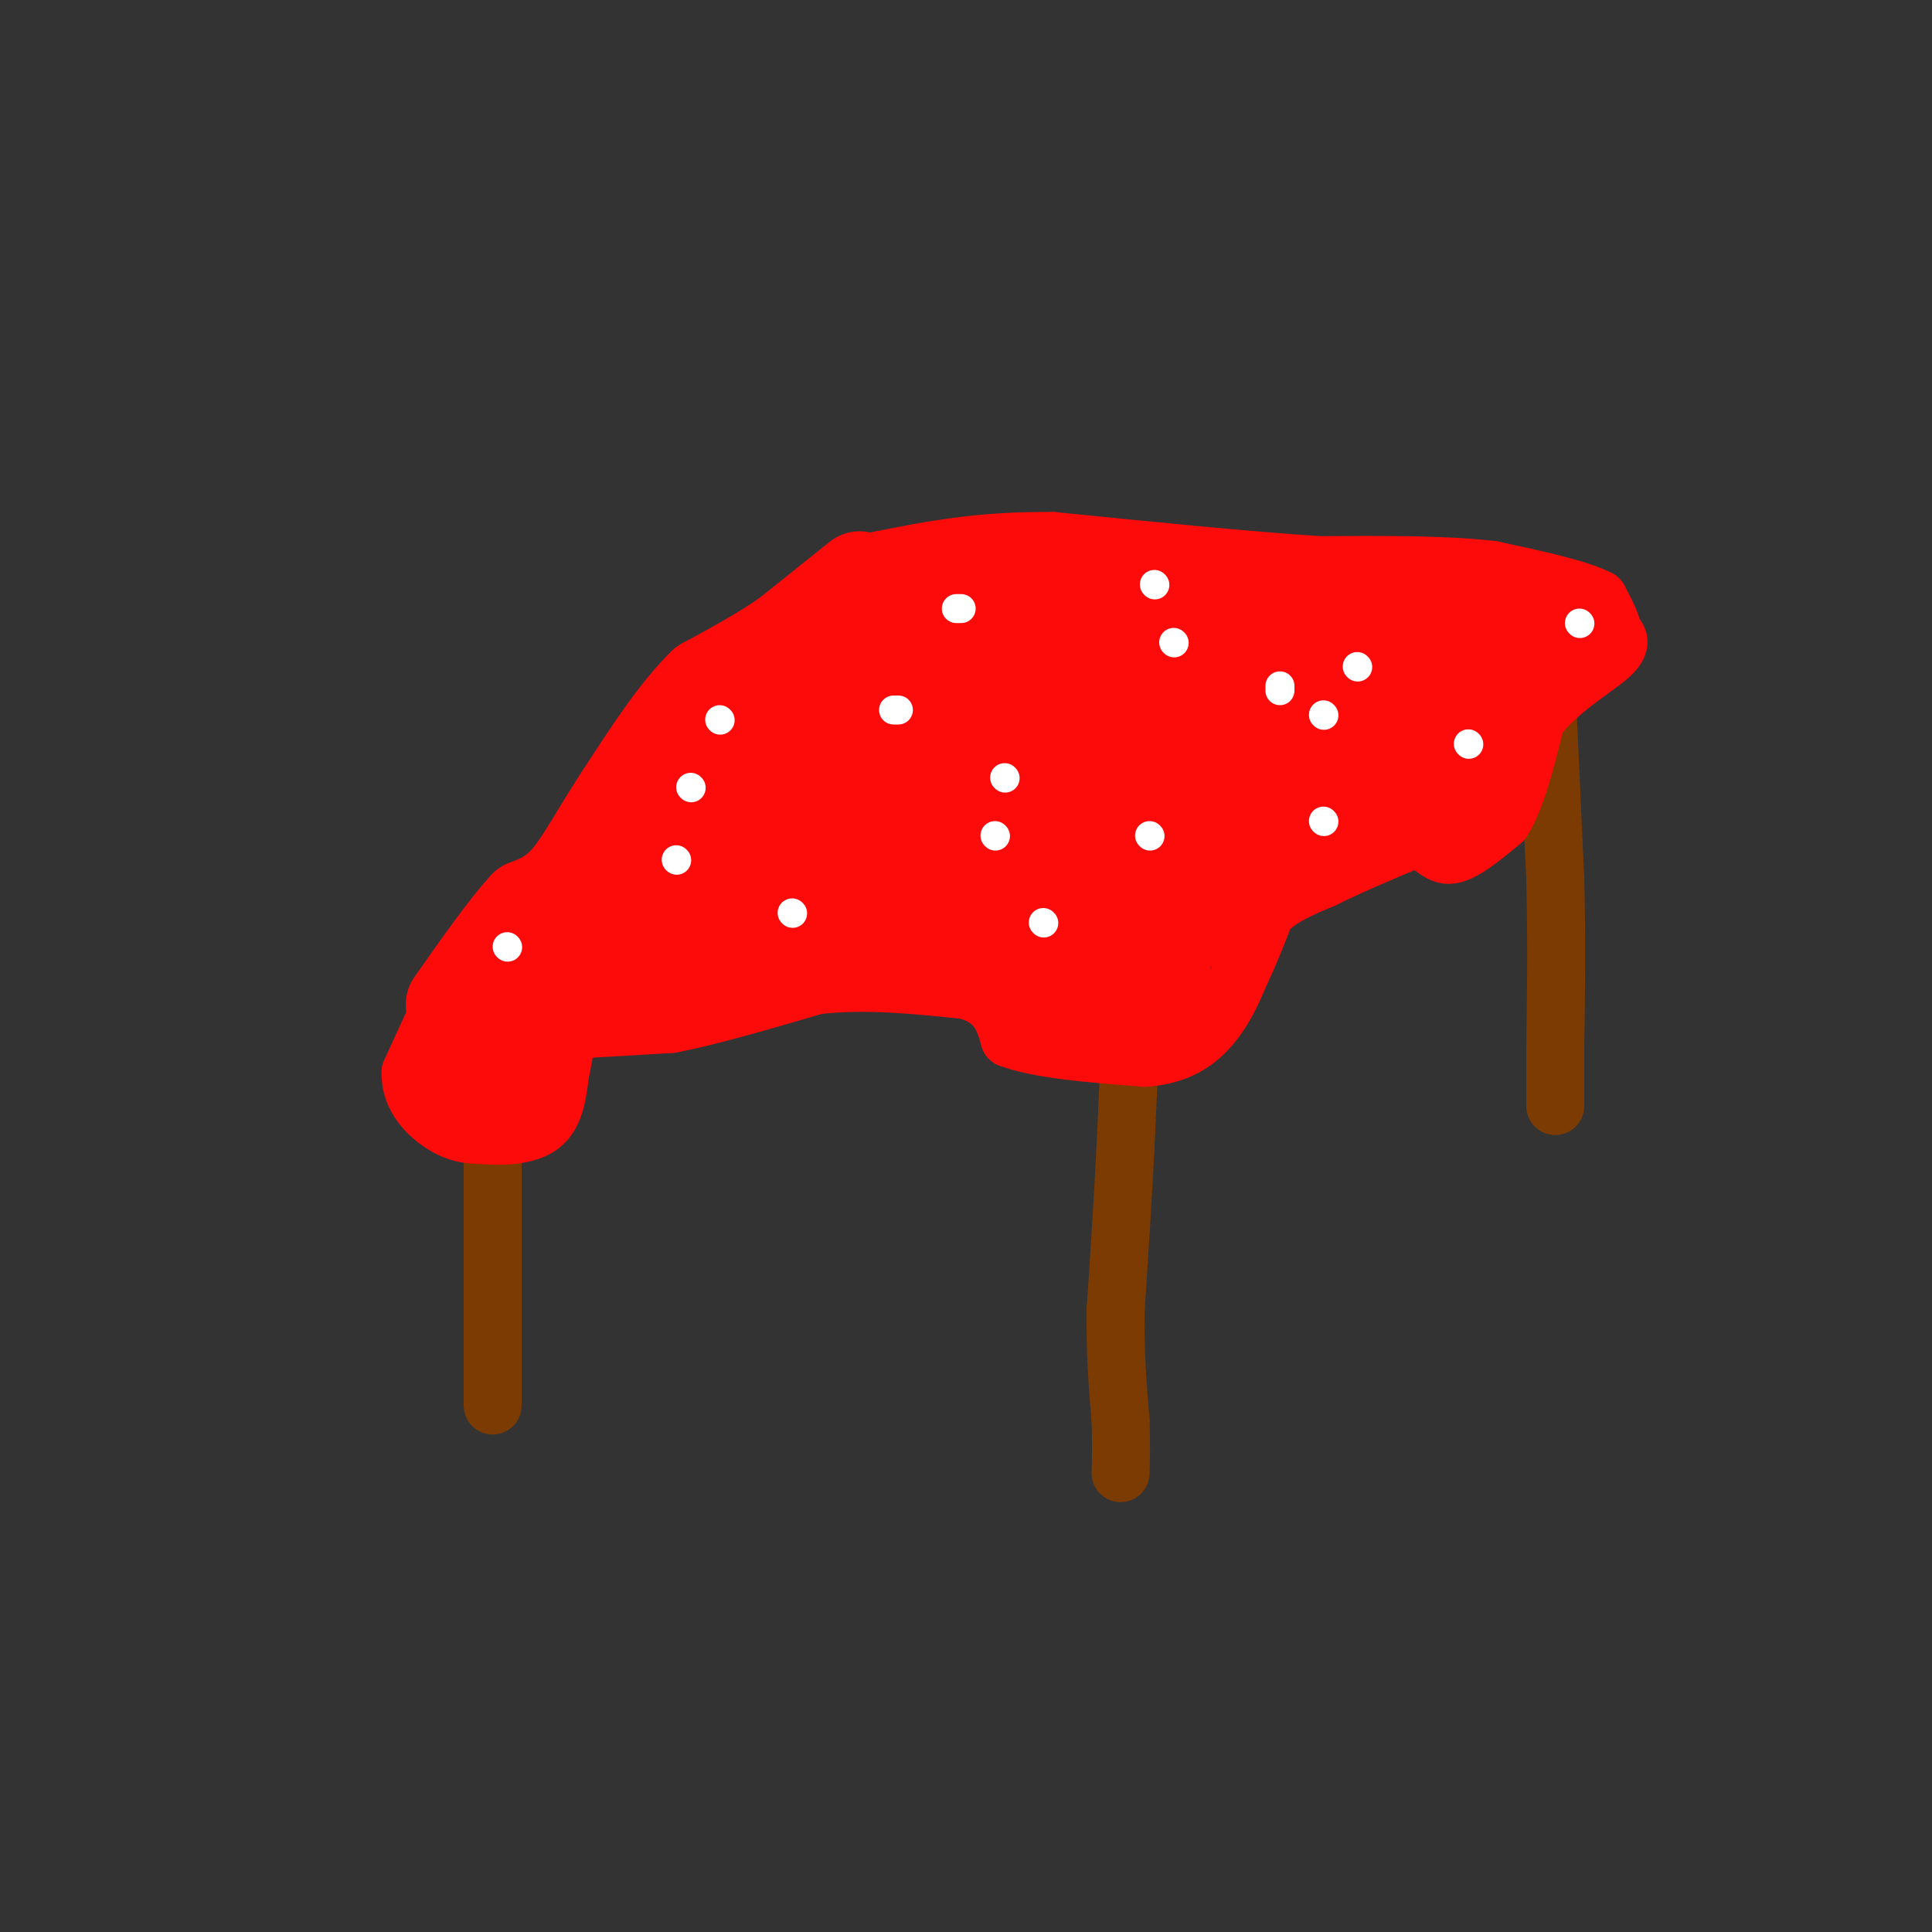 <svg viewBox='0 0 400 400' version='1.1' xmlns='http://www.w3.org/2000/svg' xmlns:xlink='http://www.w3.org/1999/xlink'><rect x="0" y="0" width="400" height="400" fill="#333333" stroke="none"/><g fill='none' stroke='#7C3B02' stroke-width='12' stroke-linecap='round' stroke-linejoin='round'><path d='M102,198c0.000,0.000 0.000,31.000 0,31'/><path d='M102,229c0.000,13.167 0.000,30.583 0,48'/><path d='M102,277c0.000,10.333 0.000,12.167 0,14'/><path d='M235,194c0.000,0.000 -2.000,44.000 -2,44'/><path d='M233,238c-0.667,12.833 -1.333,22.917 -2,33'/><path d='M231,271c-0.167,9.333 0.417,16.167 1,23'/><path d='M232,294c0.167,5.667 0.083,8.333 0,11'/><path d='M320,138c0.000,0.000 2.000,44.000 2,44'/><path d='M322,182c0.333,13.167 0.167,24.083 0,35'/><path d='M322,217c0.000,7.833 0.000,9.917 0,12'/><path d='M318,137c-1.917,4.250 -3.833,8.500 -9,13c-5.167,4.500 -13.583,9.250 -22,14'/><path d='M287,164c-10.500,7.000 -25.750,17.500 -41,28'/><path d='M246,192c-12.167,5.500 -22.083,5.250 -32,5'/><path d='M214,197c-11.667,1.333 -24.833,2.167 -38,3'/><path d='M176,200c-12.500,0.500 -24.750,0.250 -37,0'/><path d='M139,200c-11.333,0.333 -21.167,1.167 -31,2'/><path d='M108,202c-6.167,0.000 -6.083,-1.000 -6,-2'/><path d='M102,200c-1.022,-1.689 -0.578,-4.911 2,-8c2.578,-3.089 7.289,-6.044 12,-9'/><path d='M116,183c6.844,-5.533 17.956,-14.867 23,-20c5.044,-5.133 4.022,-6.067 3,-7'/><path d='M142,156c4.667,-5.000 14.833,-14.000 25,-23'/><path d='M167,133c6.511,-6.022 10.289,-9.578 14,-11c3.711,-1.422 7.356,-0.711 11,0'/><path d='M192,122c11.667,0.167 35.333,0.583 59,1'/><path d='M251,123c21.500,0.667 45.750,1.833 70,3'/><path d='M321,126c11.500,1.667 5.250,4.333 -1,7'/><path d='M320,133c-0.500,1.333 -1.250,1.167 -2,1'/><path d='M299,138c-2.956,0.911 -5.911,1.822 -4,1c1.911,-0.822 8.689,-3.378 10,-3c1.311,0.378 -2.844,3.689 -7,7'/><path d='M298,143c-0.131,0.476 3.042,-1.833 3,-2c-0.042,-0.167 -3.298,1.810 -5,2c-1.702,0.190 -1.851,-1.405 -2,-3'/></g>
<g fill='none' stroke='#FD0A0A' stroke-width='12' stroke-linecap='round' stroke-linejoin='round'><path d='M185,116c-10.622,9.222 -21.244,18.444 -20,18c1.244,-0.444 14.356,-10.556 15,-12c0.644,-1.444 -11.178,5.778 -23,13'/><path d='M157,135c-1.003,0.448 7.989,-4.931 9,-3c1.011,1.931 -5.959,11.174 -11,16c-5.041,4.826 -8.155,5.236 -9,5c-0.845,-0.236 0.577,-1.118 2,-2'/><path d='M148,151c2.674,-1.599 8.360,-4.597 5,-3c-3.360,1.597 -15.767,7.789 -17,8c-1.233,0.211 8.706,-5.559 9,-3c0.294,2.559 -9.059,13.445 -10,12c-0.941,-1.445 6.529,-15.223 14,-29'/><path d='M149,136c-0.938,-0.391 -10.282,13.132 -10,16c0.282,2.868 10.191,-4.920 10,-5c-0.191,-0.080 -10.483,7.549 -11,7c-0.517,-0.549 8.742,-9.274 18,-18'/><path d='M156,136c-0.711,0.222 -11.489,9.778 -17,16c-5.511,6.222 -5.756,9.111 -6,12'/><path d='M133,164c-6.000,6.500 -18.000,16.750 -30,27'/><path d='M103,191c-5.667,5.333 -4.833,5.167 -4,5'/><path d='M99,196c-1.500,2.000 -3.250,4.500 -5,7'/><path d='M94,203c-2.333,4.333 -5.667,11.667 -9,19'/><path d='M85,222c-0.200,5.311 3.800,9.089 7,11c3.200,1.911 5.600,1.956 8,2'/><path d='M100,235c3.733,0.356 9.067,0.244 12,-2c2.933,-2.244 3.467,-6.622 4,-11'/><path d='M116,222c0.889,-3.711 1.111,-7.489 2,-9c0.889,-1.511 2.444,-0.756 4,0'/><path d='M122,213c3.500,-0.167 10.250,-0.583 17,-1'/><path d='M139,212c7.833,-1.500 18.917,-4.750 30,-8'/><path d='M169,204c10.167,-1.167 20.583,-0.083 31,1'/><path d='M200,205c6.667,1.833 7.833,5.917 9,10'/><path d='M209,215c6.167,2.333 17.083,3.167 28,4'/><path d='M237,219c7.200,-0.444 11.200,-3.556 14,-7c2.800,-3.444 4.400,-7.222 6,-11'/><path d='M257,201c1.833,-3.833 3.417,-7.917 5,-12'/><path d='M262,189c2.833,-3.167 7.417,-5.083 12,-7'/><path d='M274,182c5.000,-2.500 11.500,-5.250 18,-8'/><path d='M292,174c4.089,-0.267 5.311,3.067 8,3c2.689,-0.067 6.844,-3.533 11,-7'/><path d='M311,170c3.000,-4.667 5.000,-12.833 7,-21'/><path d='M318,149c4.378,-5.933 11.822,-10.267 15,-13c3.178,-2.733 2.089,-3.867 1,-5'/><path d='M334,131c-0.333,-2.000 -1.667,-4.500 -3,-7'/><path d='M331,124c-4.167,-2.167 -13.083,-4.083 -22,-6'/><path d='M309,118c-9.667,-1.167 -22.833,-1.083 -36,-1'/><path d='M273,117c-15.167,-1.000 -35.083,-3.000 -55,-5'/><path d='M218,112c-15.167,-0.167 -25.583,1.917 -36,4'/><path d='M182,116c-6.667,1.500 -5.333,3.250 -4,5'/></g>
<g fill='none' stroke='#FD0A0A' stroke-width='20' stroke-linecap='round' stroke-linejoin='round'><path d='M293,135c8.452,-4.065 16.905,-8.131 18,-6c1.095,2.131 -5.167,10.458 -5,11c0.167,0.542 6.762,-6.702 9,-9c2.238,-2.298 0.119,0.351 -2,3'/><path d='M313,134c0.690,-2.274 3.417,-9.458 1,-4c-2.417,5.458 -9.976,23.560 -13,30c-3.024,6.440 -1.512,1.220 0,-4'/><path d='M301,156c0.369,0.667 1.292,4.333 -2,5c-3.292,0.667 -10.798,-1.667 -13,-4c-2.202,-2.333 0.899,-4.667 4,-7'/><path d='M290,150c-3.773,2.539 -15.207,12.386 -20,15c-4.793,2.614 -2.947,-2.004 3,-8c5.947,-5.996 15.994,-13.369 15,-12c-0.994,1.369 -13.029,11.480 -19,15c-5.971,3.520 -5.877,0.448 1,-5c6.877,-5.448 20.536,-13.271 20,-13c-0.536,0.271 -15.268,8.635 -30,17'/><path d='M260,159c2.721,-4.060 24.522,-22.709 21,-21c-3.522,1.709 -32.367,23.778 -30,25c2.367,1.222 35.945,-18.402 39,-25c3.055,-6.598 -24.413,-0.171 -35,2c-10.587,2.171 -4.294,0.085 2,-2'/><path d='M257,138c5.994,-0.396 19.978,-0.384 16,-1c-3.978,-0.616 -25.917,-1.858 -23,-3c2.917,-1.142 30.691,-2.183 35,-3c4.309,-0.817 -14.845,-1.408 -34,-2'/><path d='M251,129c7.156,-0.533 42.044,-0.867 38,-1c-4.044,-0.133 -47.022,-0.067 -90,0'/><path d='M199,128c-9.956,-0.267 10.156,-0.933 14,-1c3.844,-0.067 -8.578,0.467 -21,1'/><path d='M192,128c-1.533,-1.089 5.133,-4.311 2,-2c-3.133,2.311 -16.067,10.156 -29,18'/><path d='M165,144c-7.000,6.533 -10.000,13.867 -16,21c-6.000,7.133 -15.000,14.067 -24,21'/><path d='M125,186c-7.833,7.500 -15.417,15.750 -23,24'/><path d='M102,210c-5.667,5.867 -8.333,8.533 -8,10c0.333,1.467 3.667,1.733 7,2'/><path d='M101,222c1.714,1.048 2.500,2.667 3,0c0.500,-2.667 0.714,-9.619 3,-15c2.286,-5.381 6.643,-9.190 11,-13'/><path d='M118,194c5.756,-5.089 14.644,-11.311 16,-11c1.356,0.311 -4.822,7.156 -11,14'/><path d='M123,197c-2.881,4.190 -4.583,7.667 -4,9c0.583,1.333 3.452,0.524 7,-5c3.548,-5.524 7.774,-15.762 12,-26'/><path d='M138,175c2.522,-2.910 2.828,2.814 1,7c-1.828,4.186 -5.789,6.833 -4,5c1.789,-1.833 9.328,-8.147 8,-5c-1.328,3.147 -11.522,15.756 -8,14c3.522,-1.756 20.761,-17.878 38,-34'/><path d='M173,162c11.554,-7.540 21.440,-9.390 17,-8c-4.440,1.390 -23.206,6.022 -13,3c10.206,-3.022 49.385,-13.697 52,-17c2.615,-3.303 -31.334,0.764 -46,2c-14.666,1.236 -10.047,-0.361 2,-2c12.047,-1.639 31.524,-3.319 51,-5'/><path d='M236,135c-1.155,1.435 -29.543,7.522 -27,8c2.543,0.478 36.017,-4.652 34,-2c-2.017,2.652 -39.527,13.086 -45,15c-5.473,1.914 21.090,-4.693 31,-6c9.910,-1.307 3.168,2.687 -6,7c-9.168,4.313 -20.762,8.947 -28,11c-7.238,2.053 -10.119,1.527 -13,1'/><path d='M182,169c-6.023,0.996 -14.580,2.988 -3,0c11.580,-2.988 43.298,-10.954 53,-12c9.702,-1.046 -2.610,4.827 -18,9c-15.390,4.173 -33.857,6.644 -14,1c19.857,-5.644 78.038,-19.404 94,-21c15.962,-1.596 -10.297,8.973 -30,14c-19.703,5.027 -32.852,4.514 -46,4'/><path d='M218,164c-0.009,0.309 22.970,-0.920 30,0c7.030,0.920 -1.889,3.988 -18,7c-16.111,3.012 -39.412,5.967 -42,5c-2.588,-0.967 15.539,-5.856 21,-6c5.461,-0.144 -1.742,4.456 -16,7c-14.258,2.544 -35.569,3.031 -43,2c-7.431,-1.031 -0.980,-3.580 5,-5c5.980,-1.420 11.490,-1.710 17,-2'/><path d='M172,172c3.143,1.429 2.500,6.000 -4,10c-6.500,4.000 -18.857,7.429 -25,10c-6.143,2.571 -6.071,4.286 -6,6'/><path d='M137,198c5.274,0.381 21.458,-1.667 29,-4c7.542,-2.333 6.440,-4.952 11,-7c4.560,-2.048 14.780,-3.524 25,-5'/><path d='M202,182c10.911,-0.644 25.689,0.244 39,-3c13.311,-3.244 25.156,-10.622 37,-18'/><path d='M278,161c8.333,-3.000 10.667,-1.500 13,0'/><path d='M291,161c4.378,-0.533 8.822,-1.867 6,0c-2.822,1.867 -12.911,6.933 -23,12'/><path d='M274,173c-9.167,5.500 -20.583,13.250 -32,21'/><path d='M242,194c-6.978,6.067 -8.422,10.733 -8,12c0.422,1.267 2.711,-0.867 5,-3'/><path d='M239,203c1.533,-1.533 2.867,-3.867 0,-4c-2.867,-0.133 -9.933,1.933 -17,4'/><path d='M222,203c-7.000,-0.667 -16.000,-4.333 -25,-8'/><path d='M197,195c-9.178,-1.600 -19.622,-1.600 -18,-2c1.622,-0.400 15.311,-1.200 29,-2'/><path d='M208,191c4.357,0.583 0.750,3.042 8,0c7.250,-3.042 25.357,-11.583 41,-20c15.643,-8.417 28.821,-16.708 42,-25'/><path d='M299,146c11.167,-7.500 18.083,-13.750 25,-20'/><path d='M324,126c0.833,1.000 -9.583,13.500 -20,26'/><path d='M304,152c-4.222,5.422 -4.778,5.978 -8,7c-3.222,1.022 -9.111,2.511 -15,4'/><path d='M281,163c-7.400,1.289 -18.400,2.511 -28,1c-9.600,-1.511 -17.800,-5.756 -26,-10'/><path d='M178,120c0.000,0.000 -15.000,12.000 -15,12'/><path d='M163,132c-5.333,3.667 -11.167,6.833 -17,10'/><path d='M146,142c-5.667,5.500 -11.333,14.250 -17,23'/><path d='M129,165c-4.689,7.089 -7.911,13.311 -11,17c-3.089,3.689 -6.044,4.844 -9,6'/><path d='M109,188c-4.000,4.333 -9.500,12.167 -15,20'/></g>
<g fill='none' stroke='#FFFFFF' stroke-width='6' stroke-linecap='round' stroke-linejoin='round'><path d='M199,126c0.000,0.000 -1.000,0.000 -1,0'/><path d='M149,149c0.000,0.000 0.100,0.100 0.1,0.1'/><path d='M140,178c0.000,0.000 0.100,0.100 0.1,0.1'/><path d='M105,196c0.000,0.000 0.100,0.100 0.1,0.1'/><path d='M164,189c0.000,0.000 0.100,0.100 0.1,0.1'/><path d='M206,173c0.000,0.000 0.100,0.100 0.1,0.1'/><path d='M216,191c0.000,0.000 0.100,0.100 0.1,0.1'/><path d='M238,173c0.000,0.000 0.100,0.100 0.1,0.1'/><path d='M265,143c0.000,0.000 0.000,-1.000 0,-1'/><path d='M243,133c0.000,0.000 0.100,0.100 0.1,0.1'/><path d='M208,161c0.000,0.000 0.100,0.100 0.1,0.1'/><path d='M143,163c0.000,0.000 0.100,0.100 0.1,0.1'/><path d='M274,148c0.000,0.000 0.100,0.100 0.1,0.1'/><path d='M327,129c0.000,0.000 0.100,0.100 0.1,0.1'/><path d='M304,154c0.000,0.000 0.100,0.100 0.1,0.1'/><path d='M274,170c0.000,0.000 0.100,0.100 0.1,0.1'/><path d='M281,138c0.000,0.000 0.100,0.100 0.1,0.1'/><path d='M239,121c0.000,0.000 0.100,0.100 0.1,0.1'/><path d='M186,147c0.000,0.000 -1.000,0.000 -1,0'/></g>
</svg>